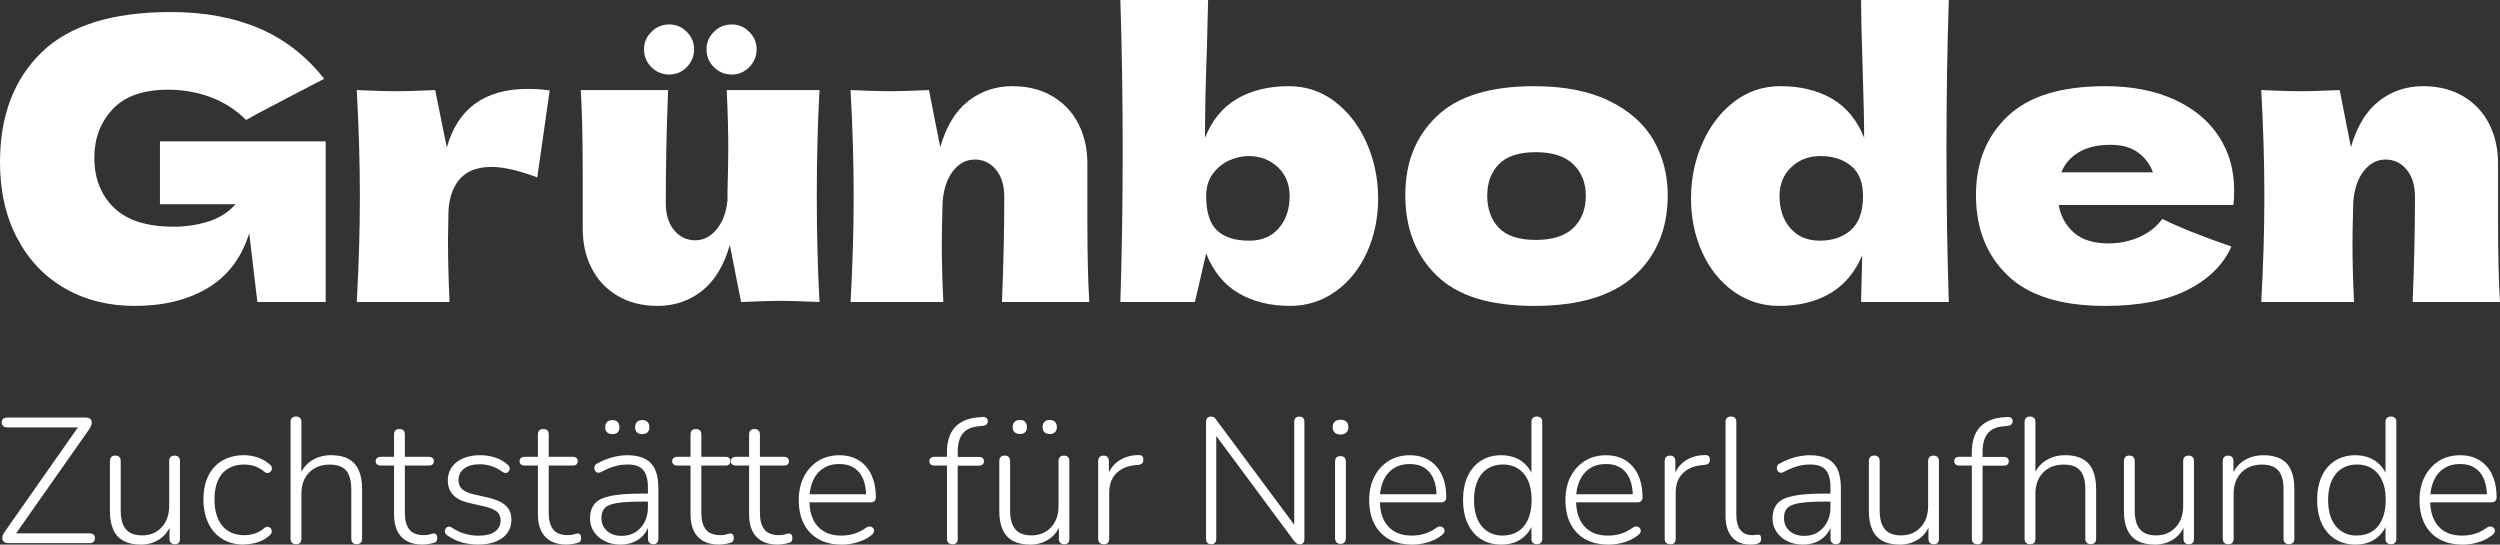 <?xml version="1.0" encoding="UTF-8"?><svg id="Ebene_2" xmlns="http://www.w3.org/2000/svg" viewBox="0 0 515.19 112.23"><rect x="0" y="0" width="515.19" height="112.23" fill="#333333" stroke="none"/><defs><style>.cls-1{fill:#fff;}</style></defs><g id="Ebene_1-2"><path class="cls-1" d="M32.96,29.12h34.16v33.12h-14.08l-1.68-14.16c-1.6,5.07-4.45,8.83-8.56,11.28-4.11,2.45-9.12,3.68-15.04,3.68-5.39,0-10.17-1.2-14.36-3.6-4.19-2.4-7.47-5.84-9.84-10.32-2.37-4.48-3.56-9.71-3.56-15.68,0-9.55,2.85-17.09,8.56-22.64C14.27,5.25,23.15,2.48,35.2,2.48c6.88,0,12.95,1.12,18.2,3.36,5.25,2.24,9.72,5.71,13.4,10.4-2.4,1.23-7.09,3.68-14.08,7.36l-2,1.12c-2.08-2.08-4.51-3.64-7.28-4.68-2.77-1.04-5.71-1.56-8.8-1.56-5.12,0-8.93,1.35-11.44,4.04-2.51,2.69-3.76,6.01-3.76,9.96,0,4.27,1.35,7.71,4.04,10.32,2.69,2.61,6.81,3.92,12.36,3.92,2.4,0,4.73-.35,7-1.04,2.27-.69,4.17-1.89,5.72-3.6h-15.6v-12.96Z"/><path class="cls-1" d="M92.08,30.4c2.24-8.05,7.81-12.08,16.72-12.08,1.55,0,3.04.11,4.48.32l-2.56,17.92c-3.84-1.44-6.99-2.16-9.44-2.16-3.04,0-5.28.91-6.72,2.72-1.44,1.81-2.16,4.24-2.16,7.28v-.08l-.08,5.28c0,3.79.11,8,.32,12.64h-19.12c.43-7.68.64-14.93.64-21.76s-.21-14.13-.64-21.92c3.52.16,6.21.24,8.08.24,1.97,0,4.67-.08,8.08-.24l2.4,11.84Z"/><path class="cls-1" d="M168.32,40.32c0,7.84.19,15.15.56,21.92-3.41-.16-6.11-.24-8.08-.24-1.87,0-4.56.08-8.08.24l-2.32-11.76c-1.23,4.27-3.15,7.43-5.76,9.48-2.61,2.05-5.65,3.08-9.12,3.08-3.2,0-5.97-.71-8.32-2.12-2.35-1.41-4.12-3.32-5.32-5.72s-1.8-5.09-1.8-8.08v-11.52c0-7.09-.13-12.77-.4-17.04h18c-.32,7.84-.48,15.6-.48,23.28,0,2.35.57,4.21,1.72,5.6,1.15,1.39,2.6,2.08,4.36,2.08,1.65,0,3.11-.73,4.36-2.2,1.25-1.47,2.01-3.48,2.28-6.04v-1.84c.11-4.16.16-7.04.16-8.64,0-3.68-.11-7.76-.32-12.24h19.12c-.37,6.72-.56,13.97-.56,21.76ZM134.24,13.84c-1.01-1.01-1.52-2.24-1.52-3.68s.51-2.59,1.52-3.6,2.24-1.52,3.68-1.52,2.59.51,3.6,1.52c1.01,1.01,1.52,2.21,1.52,3.6s-.51,2.67-1.52,3.68-2.21,1.52-3.6,1.52-2.67-.51-3.68-1.52ZM147.12,13.84c-1.01-1.01-1.52-2.24-1.52-3.68s.51-2.59,1.52-3.6c1.01-1.01,2.24-1.52,3.68-1.52s2.59.51,3.6,1.52c1.01,1.01,1.52,2.21,1.52,3.6s-.51,2.67-1.52,3.68-2.21,1.52-3.6,1.52-2.67-.51-3.68-1.52Z"/><path class="cls-1" d="M206.48,62.24c.32-7.84.48-15.07.48-21.68,0-2.35-.57-4.21-1.72-5.6-1.15-1.39-2.6-2.08-4.36-2.08s-3.25.79-4.48,2.36c-1.23,1.57-1.95,3.72-2.16,6.44-.11,4.05-.16,6.93-.16,8.64,0,3.63.11,7.6.32,11.92h-19.12c.43-7.68.64-14.93.64-21.76s-.21-14.13-.64-21.92c3.52.16,6.21.24,8.08.24,1.97,0,4.67-.08,8.08-.24l2.32,11.76c1.23-4.27,3.15-7.43,5.76-9.48,2.61-2.05,5.65-3.08,9.12-3.08,3.2,0,5.97.71,8.32,2.12,2.35,1.41,4.12,3.32,5.32,5.72s1.8,5.09,1.8,8.08v11.52c0,7.09.13,12.77.4,17.04h-18Z"/><path class="cls-1" d="M275.16,21c2.8,2.16,4.97,5.01,6.52,8.56,1.55,3.55,2.32,7.32,2.32,11.32s-.77,7.77-2.32,11.16c-1.55,3.39-3.71,6.07-6.48,8.04-2.77,1.97-5.89,2.96-9.36,2.96-4.05,0-7.57-.87-10.56-2.6-2.99-1.73-5.23-4.47-6.72-8.2l-2.32,10h-15.36c.32-10.03.48-20.4.48-31.12s-.16-21.2-.48-31.12h18.08l-.24,9.84c-.27,6.93-.4,13.12-.4,18.56,1.44-3.63,3.64-6.31,6.6-8.04,2.96-1.73,6.52-2.6,10.68-2.6,3.57,0,6.76,1.08,9.56,3.24ZM263.52,47.04c1.49-1.71,2.24-3.92,2.24-6.64,0-2.45-.81-4.44-2.44-5.96-1.63-1.52-3.64-2.28-6.04-2.28-1.23,0-2.51.28-3.84.84-1.33.56-2.48,1.47-3.44,2.72-.96,1.25-1.44,2.81-1.44,4.68,0,3.31.75,5.67,2.24,7.08,1.49,1.41,3.71,2.12,6.64,2.12,2.56,0,4.59-.85,6.08-2.56Z"/><path class="cls-1" d="M296.04,56.76c-4.29-4.19-6.44-9.69-6.44-16.52s2.15-12.08,6.44-16.24c4.29-4.16,11-6.24,20.12-6.24,6.13,0,11.27,1,15.4,3,4.13,2,7.19,4.69,9.16,8.08,1.97,3.39,2.96,7.19,2.96,11.4,0,6.88-2.28,12.4-6.84,16.56s-11.45,6.24-20.68,6.24-15.83-2.09-20.12-6.28ZM324.24,46.96c1.71-1.65,2.56-3.87,2.56-6.64,0-2.61-.85-4.76-2.56-6.44-1.71-1.68-4.29-2.52-7.76-2.52s-6,.83-7.6,2.48c-1.6,1.65-2.4,3.81-2.4,6.48s.8,4.99,2.4,6.64c1.6,1.65,4.13,2.48,7.6,2.48s6.05-.83,7.76-2.48Z"/><path class="cls-1" d="M401.12,31.12c0,10.72.16,21.09.48,31.12h-18.08l.24-9.6c-1.55,3.57-3.79,6.2-6.72,7.88-2.93,1.68-6.4,2.52-10.4,2.52-3.47,0-6.59-.99-9.36-2.96-2.77-1.97-4.93-4.65-6.48-8.04-1.55-3.39-2.32-7.11-2.32-11.16s.77-7.77,2.32-11.32c1.55-3.55,3.72-6.4,6.52-8.56,2.8-2.16,5.99-3.24,9.56-3.24,4.16,0,7.72.87,10.68,2.6,2.96,1.73,5.16,4.41,6.6,8.04,0-3.04-.11-7.92-.32-14.64-.21-6.51-.32-11.09-.32-13.76h18.08c-.32,9.92-.48,20.29-.48,31.12ZM381.44,47.4c1.65-1.47,2.48-3.8,2.48-7,0-2.83-.83-4.91-2.48-6.24-1.65-1.33-3.73-2-6.24-2s-4.41.76-6.04,2.28c-1.63,1.52-2.44,3.51-2.44,5.96,0,2.72.75,4.93,2.24,6.64,1.49,1.71,3.52,2.56,6.08,2.56s4.75-.73,6.4-2.2Z"/><path class="cls-1" d="M450.32,42.24h-26.08c.43,2.35,1.48,4.25,3.16,5.72,1.68,1.47,4.07,2.2,7.16,2.2,2.24,0,4.35-.44,6.32-1.32,1.97-.88,3.55-2.12,4.72-3.72,3.57,1.76,8.32,3.65,14.24,5.68-1.65,3.73-4.65,6.71-9,8.92-4.35,2.21-10.01,3.32-17,3.32-9.07,0-15.77-2.09-20.12-6.28-4.35-4.19-6.52-9.69-6.52-16.52s2.16-12.08,6.48-16.24c4.32-4.16,11.04-6.24,20.16-6.24,5.44,0,10.16.91,14.16,2.72,4,1.81,7.07,4.33,9.2,7.56,2.13,3.23,3.2,6.92,3.2,11.08,0,1.39-.05,2.43-.16,3.12h-9.92ZM428.4,31.36c-1.71,1.01-2.91,2.4-3.6,4.16h18.88c-.64-1.71-1.68-3.08-3.12-4.12-1.44-1.04-3.31-1.56-5.6-1.56-2.67,0-4.85.51-6.56,1.52Z"/><path class="cls-1" d="M497.19,62.24c.32-7.84.48-15.07.48-21.68,0-2.35-.57-4.21-1.72-5.6-1.15-1.39-2.6-2.08-4.36-2.08s-3.25.79-4.48,2.36c-1.23,1.57-1.95,3.72-2.16,6.44-.11,4.05-.16,6.93-.16,8.64,0,3.63.11,7.6.32,11.92h-19.12c.43-7.68.64-14.93.64-21.76s-.21-14.13-.64-21.92c3.52.16,6.21.24,8.08.24,1.97,0,4.67-.08,8.08-.24l2.32,11.76c1.23-4.27,3.15-7.43,5.76-9.48,2.61-2.05,5.65-3.08,9.12-3.08,3.2,0,5.97.71,8.32,2.12,2.35,1.41,4.12,3.32,5.32,5.72,1.2,2.4,1.8,5.09,1.8,8.08v11.52c0,7.09.13,12.77.4,17.04h-18Z"/><path class="cls-1" d="M1.63,111.93c-.27,0-.5-.06-.7-.18-.2-.12-.33-.29-.4-.5-.07-.21-.08-.45-.02-.72.06-.27.2-.56.42-.88l15.85-22.61v1.03H1.48c-.37,0-.65-.09-.84-.28-.2-.18-.29-.43-.29-.75s.1-.56.29-.73c.2-.17.48-.26.84-.26h16.26c.29,0,.54.06.73.18.2.12.33.29.4.5.07.21.07.45,0,.72-.07.27-.21.56-.4.88l-15.85,22.57v-.99h15.82c.37,0,.65.09.84.26.2.17.29.42.29.73,0,.34-.1.6-.29.77-.2.17-.48.26-.84.26H1.63Z"/><path class="cls-1" d="M29,112.23c-1.42,0-2.6-.26-3.54-.77s-1.65-1.28-2.11-2.31c-.47-1.03-.7-2.3-.7-3.82v-10.28c0-.39.1-.69.29-.88.2-.2.48-.29.84-.29.34,0,.61.1.81.29s.29.49.29.88v10.17c0,1.71.35,2.99,1.06,3.84.71.84,1.82,1.27,3.34,1.27,1.66,0,3.01-.56,4.04-1.67,1.03-1.11,1.54-2.57,1.54-4.39v-9.21c0-.39.1-.69.29-.88.2-.2.48-.29.84-.29.34,0,.61.1.81.29.2.2.29.49.29.88v15.96c0,.76-.35,1.14-1.06,1.14-.34,0-.61-.1-.81-.29-.2-.2-.29-.48-.29-.84v-3.63l.44.26c-.47,1.49-1.27,2.63-2.42,3.41-1.15.78-2.47,1.17-3.96,1.17Z"/><path class="cls-1" d="M50.29,112.23c-1.74,0-3.23-.39-4.48-1.16-1.25-.77-2.21-1.86-2.88-3.27-.67-1.41-1.01-3.04-1.01-4.9,0-1.42.19-2.68.57-3.8.38-1.11.93-2.06,1.65-2.84.72-.78,1.6-1.39,2.64-1.82,1.04-.43,2.21-.64,3.5-.64.9,0,1.83.15,2.79.46.95.31,1.82.81,2.61,1.52.17.15.28.32.33.51.05.2.04.39-.04.57s-.18.33-.33.44c-.15.11-.32.17-.53.18-.21.01-.42-.08-.64-.28-.69-.56-1.38-.95-2.07-1.16s-1.38-.31-2.04-.31c-1,0-1.88.16-2.64.48-.76.32-1.4.78-1.93,1.39-.53.61-.92,1.36-1.19,2.26-.27.89-.4,1.92-.4,3.06,0,2.3.53,4.1,1.6,5.41,1.06,1.31,2.59,1.96,4.57,1.96.66,0,1.34-.1,2.04-.31.7-.21,1.39-.59,2.07-1.16.22-.2.43-.29.64-.27.21.01.39.07.53.18.15.11.25.26.31.44.06.18.07.37.02.57-.05.2-.16.37-.33.51-.76.71-1.62,1.21-2.57,1.5-.95.29-1.88.44-2.79.44Z"/><path class="cls-1" d="M61.01,112.15c-.37,0-.65-.1-.84-.29-.2-.2-.29-.48-.29-.84v-24.04c0-.39.1-.68.29-.86s.48-.28.84-.28c.34,0,.61.09.81.28s.29.47.29.86v11.3h-.44c.49-1.47,1.33-2.58,2.51-3.34,1.19-.76,2.55-1.14,4.09-1.14,1.42,0,2.6.26,3.54.77.94.51,1.65,1.28,2.11,2.31.46,1.03.7,2.3.7,3.82v10.31c0,.37-.1.65-.29.84-.2.2-.47.29-.81.29-.37,0-.65-.1-.84-.29-.2-.2-.29-.48-.29-.84v-10.13c0-1.79-.35-3.09-1.06-3.91-.71-.82-1.83-1.23-3.38-1.23-1.76,0-3.17.54-4.24,1.63-1.06,1.09-1.6,2.55-1.6,4.39v9.25c0,.76-.37,1.14-1.1,1.14Z"/><path class="cls-1" d="M87.14,112.23c-1.32,0-2.42-.24-3.3-.73s-1.54-1.19-1.98-2.11-.66-2.05-.66-3.39v-10.06h-2.72c-.32,0-.58-.08-.77-.24-.2-.16-.29-.39-.29-.68,0-.27.1-.48.29-.64.2-.16.45-.24.77-.24h2.72v-4.59c0-.39.1-.68.29-.86.2-.18.48-.28.84-.28.34,0,.61.09.81.28.2.18.29.47.29.86v4.59h4.95c.34,0,.6.08.77.24.17.16.26.37.26.64,0,.29-.09.52-.26.68-.17.16-.43.24-.77.24h-4.95v9.76c0,1.49.31,2.63.92,3.41.61.78,1.63,1.17,3.05,1.17.49,0,.9-.06,1.23-.17.33-.11.61-.17.83-.17.17,0,.32.07.46.22.13.15.2.38.2.7,0,.2-.04.39-.13.59-.09.2-.24.32-.46.37-.27.1-.64.19-1.1.27-.46.09-.89.13-1.28.13Z"/><path class="cls-1" d="M98.51,112.23c-1.1,0-2.2-.15-3.28-.44-1.09-.29-2.12-.79-3.1-1.5-.2-.12-.32-.28-.39-.46-.06-.18-.07-.37-.04-.57.04-.2.12-.36.26-.5s.3-.21.5-.24c.2-.02.4.04.62.18.95.64,1.88,1.08,2.79,1.32.9.24,1.81.37,2.72.37,1.49,0,2.63-.28,3.41-.84.78-.56,1.17-1.32,1.17-2.28,0-.78-.25-1.39-.75-1.82-.5-.43-1.32-.78-2.44-1.05l-3.19-.73c-1.54-.34-2.68-.9-3.41-1.67-.73-.77-1.1-1.77-1.1-2.99,0-1.05.28-1.97.83-2.75.55-.78,1.33-1.39,2.35-1.82s2.18-.64,3.5-.64c1.08,0,2.1.16,3.08.48.98.32,1.83.81,2.57,1.47.2.15.32.32.39.51.06.2.06.39,0,.57s-.17.34-.31.46c-.15.12-.32.18-.51.18s-.4-.07-.62-.22c-.71-.54-1.46-.94-2.24-1.19-.78-.26-1.58-.39-2.39-.39-1.42,0-2.51.29-3.28.88-.77.59-1.16,1.38-1.16,2.39,0,.76.24,1.37.72,1.83.48.46,1.23.82,2.26,1.06l3.19.73c1.59.37,2.78.91,3.56,1.63.78.72,1.17,1.69,1.17,2.92,0,1.57-.62,2.81-1.85,3.73-1.24.92-2.91,1.38-5.01,1.38Z"/><path class="cls-1" d="M116.79,112.23c-1.32,0-2.42-.24-3.3-.73s-1.54-1.19-1.98-2.11-.66-2.05-.66-3.39v-10.06h-2.72c-.32,0-.58-.08-.77-.24-.2-.16-.29-.39-.29-.68,0-.27.1-.48.29-.64.2-.16.45-.24.77-.24h2.72v-4.59c0-.39.1-.68.29-.86.2-.18.48-.28.84-.28.34,0,.61.09.81.28.2.18.29.47.29.86v4.59h4.95c.34,0,.6.08.77.24.17.16.26.37.26.64,0,.29-.09.52-.26.68-.17.16-.43.24-.77.24h-4.95v9.76c0,1.49.31,2.63.92,3.41.61.78,1.63,1.17,3.05,1.17.49,0,.9-.06,1.23-.17.33-.11.61-.17.83-.17.17,0,.32.07.46.22.13.15.2.38.2.7,0,.2-.04.39-.13.59-.09.2-.24.32-.46.37-.27.1-.64.19-1.1.27-.46.09-.89.13-1.28.13Z"/><path class="cls-1" d="M127.87,112.23c-1.2,0-2.27-.23-3.21-.7-.94-.46-1.69-1.1-2.24-1.91-.55-.81-.83-1.71-.83-2.72,0-1.32.33-2.36.99-3.12.66-.76,1.77-1.29,3.34-1.6,1.57-.31,3.72-.46,6.46-.46h1.58v1.65h-1.54c-2.2,0-3.92.09-5.16.28-1.24.18-2.1.52-2.59,1.01s-.73,1.17-.73,2.06c0,1.1.38,1.99,1.14,2.68.76.69,1.79,1.03,3.08,1.03,1.05,0,1.98-.25,2.77-.75.79-.5,1.43-1.19,1.89-2.07.46-.88.7-1.88.7-3.01v-4.18c0-1.64-.33-2.83-.99-3.58-.66-.75-1.71-1.12-3.16-1.12-.93,0-1.83.12-2.7.37-.87.25-1.79.64-2.77,1.17-.27.15-.51.2-.72.15-.21-.05-.37-.15-.48-.29-.11-.15-.18-.32-.22-.53-.04-.21,0-.41.09-.61.1-.2.27-.35.51-.48,1.03-.56,2.07-.98,3.14-1.27,1.06-.28,2.1-.42,3.1-.42,1.44,0,2.64.25,3.58.73.94.49,1.64,1.22,2.09,2.2.45.98.68,2.24.68,3.78v10.5c0,.37-.09.65-.26.84-.17.2-.43.29-.77.29s-.61-.1-.81-.29c-.2-.2-.29-.48-.29-.84v-3.38h.37c-.22.95-.61,1.77-1.17,2.46-.56.69-1.26,1.21-2.09,1.58-.83.37-1.76.55-2.79.55ZM126.22,89.47c-.47,0-.83-.12-1.1-.37-.27-.24-.4-.6-.4-1.06s.13-.83.4-1.08c.27-.26.64-.39,1.1-.39s.82.13,1.06.39c.24.26.37.62.37,1.08s-.12.82-.37,1.06-.6.37-1.06.37ZM132.35,89.47c-.47,0-.83-.12-1.08-.37-.26-.24-.39-.6-.39-1.06s.13-.83.39-1.08c.26-.26.62-.39,1.08-.39s.83.13,1.08.39c.26.26.39.62.39,1.08s-.13.82-.39,1.06c-.26.25-.62.37-1.08.37Z"/><path class="cls-1" d="M148.24,112.23c-1.32,0-2.42-.24-3.3-.73s-1.54-1.19-1.98-2.11-.66-2.05-.66-3.39v-10.06h-2.72c-.32,0-.58-.08-.77-.24-.2-.16-.29-.39-.29-.68,0-.27.1-.48.29-.64.2-.16.45-.24.77-.24h2.72v-4.59c0-.39.1-.68.29-.86.2-.18.48-.28.84-.28.34,0,.61.09.81.28.2.18.29.47.29.86v4.59h4.95c.34,0,.6.08.77.24.17.16.26.37.26.64,0,.29-.09.52-.26.68-.17.16-.43.24-.77.24h-4.95v9.76c0,1.49.31,2.63.92,3.41.61.78,1.63,1.17,3.05,1.17.49,0,.9-.06,1.23-.17.33-.11.61-.17.83-.17.17,0,.32.07.46.22.13.15.2.38.2.7,0,.2-.04.39-.13.59-.09.2-.24.32-.46.37-.27.1-.64.19-1.1.27-.46.09-.89.13-1.28.13Z"/><path class="cls-1" d="M160.31,112.23c-1.32,0-2.42-.24-3.3-.73s-1.54-1.19-1.98-2.11-.66-2.05-.66-3.39v-10.06h-2.72c-.32,0-.58-.08-.77-.24-.2-.16-.29-.39-.29-.68,0-.27.1-.48.29-.64.2-.16.45-.24.77-.24h2.72v-4.59c0-.39.1-.68.29-.86.2-.18.48-.28.84-.28.34,0,.61.09.81.28.2.18.29.47.29.86v4.59h4.95c.34,0,.6.08.77.24.17.16.26.37.26.64,0,.29-.09.52-.26.68-.17.16-.43.24-.77.24h-4.95v9.76c0,1.49.31,2.63.92,3.41.61.78,1.63,1.17,3.05,1.17.49,0,.9-.06,1.23-.17.33-.11.61-.17.83-.17.17,0,.32.07.46.22.13.15.2.38.2.7,0,.2-.04.39-.13.59-.09.2-.24.32-.46.37-.27.1-.64.19-1.1.27-.46.09-.89.13-1.28.13Z"/><path class="cls-1" d="M173.45,112.23c-1.83,0-3.41-.37-4.73-1.1-1.32-.73-2.34-1.79-3.05-3.16-.71-1.37-1.06-3-1.06-4.88s.35-3.48,1.06-4.86c.71-1.38,1.69-2.46,2.95-3.25,1.26-.78,2.71-1.17,4.35-1.17,1.2,0,2.26.2,3.17.61.92.4,1.7.98,2.35,1.73.65.75,1.14,1.65,1.49,2.72.34,1.06.51,2.27.51,3.61,0,.34-.09.6-.28.77-.18.17-.43.26-.75.26h-13.25v-1.65h12.88l-.59.48c0-1.42-.21-2.62-.62-3.62-.42-.99-1.03-1.76-1.85-2.29-.82-.54-1.83-.81-3.03-.81-1.35,0-2.48.31-3.41.94-.93.62-1.63,1.48-2.09,2.57-.47,1.09-.7,2.34-.7,3.76v.18c0,2.35.57,4.15,1.72,5.41,1.15,1.26,2.76,1.89,4.84,1.89.9,0,1.78-.12,2.62-.37.84-.24,1.67-.66,2.48-1.25.24-.17.48-.26.72-.26s.43.06.59.18.27.27.33.46c.06.18.05.38-.04.59-.09.21-.25.4-.5.57-.78.64-1.73,1.12-2.83,1.45-1.1.33-2.2.5-3.3.5Z"/><path class="cls-1" d="M196.28,112.15c-.37,0-.65-.1-.84-.29-.2-.2-.29-.48-.29-.84v-15.08h-2.61c-.32,0-.57-.08-.75-.24-.18-.16-.27-.39-.27-.68,0-.27.09-.48.27-.64.18-.16.43-.24.75-.24h3.19l-.59.59v-1.47c0-2.25.54-3.98,1.61-5.17,1.08-1.2,2.68-1.9,4.81-2.09l.99-.07c.27-.02.48.02.64.13.16.11.27.25.33.42.06.17.07.35.02.53-.05.18-.14.34-.28.48s-.3.21-.5.24l-1.03.11c-1.52.12-2.62.62-3.32,1.49-.7.87-1.05,2.12-1.05,3.76v1.58l-.33-.51h4.7c.34,0,.6.08.77.24.17.16.26.37.26.64,0,.29-.09.52-.26.68-.17.16-.43.24-.77.24h-4.37v15.08c0,.76-.37,1.14-1.1,1.14Z"/><path class="cls-1" d="M212.28,112.23c-1.42,0-2.6-.26-3.54-.77s-1.65-1.28-2.11-2.31c-.47-1.03-.7-2.3-.7-3.82v-10.28c0-.39.1-.69.29-.88.2-.2.48-.29.84-.29.34,0,.61.1.81.29s.29.49.29.88v10.17c0,1.71.35,2.99,1.06,3.84.71.84,1.82,1.27,3.34,1.27,1.66,0,3.01-.56,4.04-1.67,1.03-1.11,1.54-2.57,1.54-4.39v-9.21c0-.39.1-.69.29-.88.2-.2.48-.29.84-.29.34,0,.61.1.81.29.2.2.29.49.29.88v15.96c0,.76-.35,1.14-1.06,1.14-.34,0-.61-.1-.81-.29-.2-.2-.29-.48-.29-.84v-3.63l.44.26c-.47,1.49-1.27,2.63-2.42,3.41-1.15.78-2.47,1.17-3.96,1.17ZM210.19,89.44c-.46,0-.83-.12-1.1-.37-.27-.24-.4-.6-.4-1.06s.13-.83.4-1.08c.27-.26.64-.39,1.1-.39s.82.13,1.06.39c.24.26.37.62.37,1.08s-.12.82-.37,1.06c-.24.25-.6.37-1.06.37ZM216.32,89.44c-.46,0-.83-.12-1.08-.37-.26-.24-.39-.6-.39-1.06s.13-.83.39-1.08c.26-.26.62-.39,1.08-.39s.83.13,1.08.39c.26.26.39.62.39,1.08s-.13.82-.39,1.06c-.26.25-.62.37-1.08.37Z"/><path class="cls-1" d="M227.44,112.15c-.37,0-.65-.1-.84-.29-.2-.2-.29-.48-.29-.84v-15.96c0-.39.1-.69.29-.88s.48-.29.84-.29c.34,0,.61.1.79.29s.28.49.28.88v3.27h-.37c.44-1.44,1.23-2.56,2.37-3.34,1.14-.78,2.5-1.19,4.09-1.21.29-.02.54.04.73.18.2.15.29.38.29.7.02.34-.05.61-.22.79-.17.18-.45.3-.84.35l-.51.04c-1.74.17-3.08.75-4.04,1.73s-1.43,2.3-1.43,3.96v9.51c0,.37-.09.65-.28.84-.18.2-.47.29-.86.29Z"/><path class="cls-1" d="M249.6,112.15c-.34,0-.61-.1-.79-.29-.18-.2-.28-.48-.28-.84v-24c0-.39.09-.68.26-.88.17-.2.4-.29.7-.29.32,0,.55.05.7.15.15.1.31.28.48.55l16.88,22.72h-.84v-22.31c0-.37.09-.64.28-.83.18-.18.45-.28.79-.28.32,0,.57.09.75.28.18.18.28.46.28.83v24.08c0,.37-.08.65-.24.84-.16.2-.39.29-.68.29-.27,0-.49-.06-.66-.17-.17-.11-.35-.29-.55-.53l-16.85-22.72h.81v22.28c0,.37-.09.65-.28.84-.18.2-.43.29-.75.29Z"/><path class="cls-1" d="M276.25,89.55c-.51,0-.91-.13-1.19-.4-.28-.27-.42-.65-.42-1.14s.14-.86.42-1.12.68-.39,1.19-.39.91.13,1.19.39c.28.26.42.63.42,1.12s-.14.87-.42,1.14c-.28.27-.68.4-1.19.4ZM276.25,112.08c-.37,0-.65-.11-.84-.33s-.29-.51-.29-.88v-15.71c0-.39.1-.68.29-.88.2-.2.48-.29.84-.29.34,0,.61.1.81.29.2.2.29.49.29.88v15.71c0,.37-.09.66-.28.88s-.46.33-.83.33Z"/><path class="cls-1" d="M291,112.23c-1.83,0-3.41-.37-4.73-1.1-1.32-.73-2.34-1.79-3.05-3.16-.71-1.37-1.06-3-1.06-4.88s.35-3.48,1.06-4.86c.71-1.38,1.69-2.46,2.95-3.25,1.26-.78,2.71-1.17,4.35-1.17,1.2,0,2.26.2,3.17.61.92.4,1.7.98,2.35,1.73.65.75,1.14,1.65,1.49,2.72.34,1.06.51,2.27.51,3.61,0,.34-.09.6-.28.77-.18.17-.43.26-.75.26h-13.25v-1.65h12.88l-.59.48c0-1.42-.21-2.62-.62-3.62-.42-.99-1.03-1.76-1.85-2.29-.82-.54-1.83-.81-3.03-.81-1.35,0-2.48.31-3.41.94-.93.62-1.63,1.48-2.09,2.57-.47,1.09-.7,2.34-.7,3.76v.18c0,2.35.57,4.15,1.72,5.41,1.15,1.26,2.76,1.89,4.84,1.89.9,0,1.78-.12,2.62-.37.84-.24,1.67-.66,2.48-1.25.24-.17.48-.26.72-.26s.43.06.59.18.27.27.33.46c.06.18.05.38-.04.59-.09.21-.25.4-.5.57-.78.64-1.73,1.12-2.83,1.45-1.1.33-2.2.5-3.3.5Z"/><path class="cls-1" d="M309.39,112.23c-1.59,0-2.98-.37-4.17-1.12-1.19-.75-2.1-1.81-2.75-3.19-.65-1.38-.97-3.02-.97-4.9s.32-3.51.95-4.88c.64-1.37,1.55-2.43,2.73-3.19,1.19-.76,2.59-1.14,4.2-1.14s3.08.43,4.26,1.28c1.17.86,1.96,2.01,2.35,3.45h-.4v-11.56c0-.39.1-.68.29-.86s.46-.28.81-.28c.37,0,.65.09.84.28.2.18.29.47.29.86v24.04c0,.37-.1.65-.29.84-.2.2-.47.29-.81.29-.37,0-.65-.1-.84-.29-.2-.2-.29-.48-.29-.84v-3.78l.4.26c-.39,1.44-1.17,2.59-2.35,3.45-1.17.86-2.59,1.28-4.26,1.28ZM309.68,110.36c1.22,0,2.28-.29,3.17-.86.89-.57,1.58-1.41,2.06-2.51s.72-2.42.72-3.96c0-2.32-.53-4.12-1.6-5.4-1.06-1.27-2.51-1.91-4.35-1.91-1.2,0-2.25.29-3.14.86-.89.58-1.58,1.41-2.06,2.5-.48,1.09-.72,2.4-.72,3.95,0,2.35.54,4.16,1.61,5.43,1.08,1.27,2.51,1.91,4.29,1.91Z"/><path class="cls-1" d="M331.44,112.23c-1.83,0-3.41-.37-4.73-1.1-1.32-.73-2.34-1.79-3.05-3.16-.71-1.37-1.06-3-1.06-4.88s.35-3.48,1.06-4.86c.71-1.38,1.69-2.46,2.95-3.25,1.26-.78,2.71-1.17,4.35-1.17,1.2,0,2.26.2,3.17.61.92.4,1.7.98,2.35,1.73.65.75,1.14,1.65,1.49,2.72.34,1.06.51,2.27.51,3.61,0,.34-.09.6-.28.77-.18.17-.43.26-.75.26h-13.25v-1.65h12.88l-.59.48c0-1.42-.21-2.62-.62-3.62-.42-.99-1.03-1.76-1.85-2.29-.82-.54-1.83-.81-3.03-.81-1.35,0-2.48.31-3.41.94-.93.62-1.63,1.48-2.09,2.57-.47,1.09-.7,2.34-.7,3.76v.18c0,2.35.57,4.15,1.72,5.41,1.15,1.26,2.76,1.89,4.84,1.89.9,0,1.78-.12,2.62-.37.84-.24,1.67-.66,2.48-1.25.24-.17.48-.26.72-.26s.43.06.59.18.27.27.33.46c.06.18.05.38-.04.59-.09.21-.25.4-.5.57-.78.64-1.73,1.12-2.83,1.45-1.1.33-2.2.5-3.3.5Z"/><path class="cls-1" d="M344.18,112.15c-.37,0-.65-.1-.84-.29-.2-.2-.29-.48-.29-.84v-15.96c0-.39.1-.69.29-.88s.48-.29.84-.29c.34,0,.61.1.79.29s.28.49.28.88v3.27h-.37c.44-1.44,1.23-2.56,2.37-3.34,1.14-.78,2.5-1.19,4.09-1.21.29-.02.54.04.73.18.2.15.29.38.29.7.02.34-.05.61-.22.79-.17.18-.45.3-.84.35l-.51.04c-1.74.17-3.08.75-4.04,1.73s-1.43,2.3-1.43,3.96v9.51c0,.37-.09.65-.28.84-.18.2-.47.29-.86.29Z"/><path class="cls-1" d="M360.73,112.23c-1.64,0-2.91-.51-3.8-1.54-.89-1.03-1.34-2.48-1.34-4.37v-19.34c0-.39.1-.68.29-.86s.48-.28.84-.28c.34,0,.61.09.81.28s.29.47.29.86v19.08c0,1.42.28,2.48.84,3.17.56.7,1.38,1.05,2.46,1.05.24,0,.45-.01.62-.04.17-.02.34-.04.51-.04.22-.02.39.02.5.13s.17.34.17.68-.09.6-.26.77c-.17.17-.45.29-.84.37-.17.02-.35.04-.53.06-.18.01-.37.02-.57.02Z"/><path class="cls-1" d="M371.56,112.23c-1.2,0-2.27-.23-3.21-.7-.94-.46-1.69-1.1-2.24-1.91-.55-.81-.83-1.71-.83-2.72,0-1.32.33-2.36.99-3.12.66-.76,1.77-1.29,3.34-1.6,1.57-.31,3.72-.46,6.46-.46h1.58v1.65h-1.54c-2.2,0-3.92.09-5.16.28-1.24.18-2.1.52-2.59,1.01s-.73,1.17-.73,2.06c0,1.1.38,1.99,1.14,2.68.76.69,1.79,1.03,3.08,1.03,1.05,0,1.98-.25,2.77-.75.79-.5,1.43-1.19,1.89-2.07.46-.88.7-1.88.7-3.01v-4.18c0-1.64-.33-2.83-.99-3.58-.66-.75-1.71-1.12-3.16-1.12-.93,0-1.83.12-2.7.37-.87.25-1.79.64-2.77,1.17-.27.15-.51.2-.72.15-.21-.05-.37-.15-.48-.29-.11-.15-.18-.32-.22-.53-.04-.21,0-.41.09-.61.1-.2.27-.35.51-.48,1.03-.56,2.07-.98,3.14-1.27,1.06-.28,2.1-.42,3.1-.42,1.44,0,2.64.25,3.58.73.94.49,1.64,1.22,2.09,2.2.45.98.68,2.24.68,3.78v10.5c0,.37-.09.65-.26.84-.17.2-.43.29-.77.29s-.61-.1-.81-.29c-.2-.2-.29-.48-.29-.84v-3.38h.37c-.22.95-.61,1.77-1.17,2.46-.56.69-1.26,1.21-2.09,1.58-.83.37-1.76.55-2.79.55Z"/><path class="cls-1" d="M391.48,112.23c-1.42,0-2.6-.26-3.54-.77s-1.65-1.28-2.11-2.31c-.47-1.03-.7-2.3-.7-3.82v-10.28c0-.39.1-.69.29-.88.2-.2.48-.29.84-.29.34,0,.61.1.81.29s.29.49.29.88v10.17c0,1.71.35,2.99,1.06,3.84.71.84,1.82,1.27,3.34,1.27,1.66,0,3.01-.56,4.04-1.67,1.03-1.11,1.54-2.57,1.54-4.39v-9.21c0-.39.1-.69.29-.88.2-.2.48-.29.84-.29.34,0,.61.1.81.29.2.2.29.49.29.88v15.96c0,.76-.35,1.14-1.06,1.14-.34,0-.61-.1-.81-.29-.2-.2-.29-.48-.29-.84v-3.63l.44.26c-.47,1.49-1.27,2.63-2.42,3.41-1.15.78-2.47,1.17-3.96,1.17Z"/><path class="cls-1" d="M407.48,112.15c-.37,0-.65-.1-.84-.29-.2-.2-.29-.48-.29-.84v-15.08h-2.61c-.32,0-.57-.08-.75-.24-.18-.16-.27-.39-.27-.68,0-.27.09-.48.27-.64.18-.16.43-.24.75-.24h3.19l-.59.59v-1.47c0-2.25.54-3.98,1.61-5.17,1.08-1.2,2.68-1.9,4.81-2.09l.99-.07c.27-.02.48.02.64.13.16.11.27.25.33.42.06.17.07.35.02.53-.05.18-.14.34-.28.48s-.3.21-.5.24l-1.03.11c-1.52.12-2.62.62-3.32,1.49-.7.87-1.05,2.12-1.05,3.76v1.58l-.33-.51h4.7c.34,0,.6.08.77.24.17.16.26.37.26.64,0,.29-.09.52-.26.68-.17.16-.43.24-.77.24h-4.37v15.08c0,.76-.37,1.14-1.1,1.14Z"/><path class="cls-1" d="M418.35,112.15c-.37,0-.65-.1-.84-.29-.2-.2-.29-.48-.29-.84v-24.04c0-.39.1-.68.29-.86s.48-.28.84-.28c.34,0,.61.09.81.28s.29.47.29.86v11.3h-.44c.49-1.47,1.33-2.58,2.51-3.34,1.19-.76,2.55-1.14,4.09-1.14,1.42,0,2.6.26,3.54.77.94.51,1.65,1.28,2.11,2.31.46,1.03.7,2.3.7,3.82v10.31c0,.37-.1.65-.29.84-.2.2-.47.29-.81.29-.37,0-.65-.1-.84-.29-.2-.2-.29-.48-.29-.84v-10.13c0-1.79-.35-3.09-1.06-3.91-.71-.82-1.83-1.23-3.38-1.23-1.76,0-3.17.54-4.24,1.63-1.06,1.09-1.6,2.55-1.6,4.39v9.25c0,.76-.37,1.14-1.1,1.14Z"/><path class="cls-1" d="M444.04,112.23c-1.42,0-2.6-.26-3.54-.77s-1.65-1.28-2.11-2.31c-.47-1.03-.7-2.3-.7-3.82v-10.28c0-.39.1-.69.29-.88.2-.2.48-.29.84-.29.34,0,.61.1.81.29s.29.49.29.88v10.17c0,1.71.35,2.99,1.06,3.84.71.84,1.82,1.27,3.34,1.27,1.66,0,3.01-.56,4.04-1.67,1.03-1.11,1.54-2.57,1.54-4.39v-9.21c0-.39.1-.69.29-.88.2-.2.48-.29.84-.29.34,0,.61.1.81.29.2.2.29.49.29.88v15.96c0,.76-.35,1.14-1.06,1.14-.34,0-.61-.1-.81-.29-.2-.2-.29-.48-.29-.84v-3.63l.44.26c-.47,1.49-1.27,2.63-2.42,3.41-1.15.78-2.47,1.17-3.96,1.17Z"/><path class="cls-1" d="M459.19,112.15c-.37,0-.65-.1-.84-.29-.2-.2-.29-.48-.29-.84v-15.96c0-.39.1-.69.29-.88s.48-.29.84-.29c.34,0,.61.1.79.29s.28.49.28.88v3.45l-.4-.22c.49-1.47,1.33-2.58,2.51-3.34,1.19-.76,2.55-1.14,4.09-1.14,1.42,0,2.6.25,3.54.75.94.5,1.65,1.27,2.11,2.29.46,1.03.7,2.31.7,3.85v10.31c0,.37-.1.65-.29.84-.2.2-.47.29-.81.29-.37,0-.65-.1-.84-.29-.2-.2-.29-.48-.29-.84v-10.13c0-1.79-.35-3.09-1.06-3.91-.71-.82-1.83-1.23-3.38-1.23-1.76,0-3.17.54-4.24,1.63-1.06,1.09-1.6,2.55-1.6,4.39v9.25c0,.76-.37,1.14-1.1,1.14Z"/><path class="cls-1" d="M485.4,112.23c-1.59,0-2.98-.37-4.17-1.12-1.19-.75-2.1-1.81-2.75-3.19-.65-1.38-.97-3.02-.97-4.9s.32-3.51.95-4.88c.64-1.37,1.55-2.43,2.73-3.19,1.19-.76,2.59-1.14,4.2-1.14s3.08.43,4.26,1.28c1.17.86,1.96,2.01,2.35,3.45h-.4v-11.56c0-.39.1-.68.29-.86s.46-.28.81-.28c.37,0,.65.09.84.28.2.18.29.47.29.86v24.04c0,.37-.1.65-.29.84-.2.2-.47.29-.81.29-.37,0-.65-.1-.84-.29-.2-.2-.29-.48-.29-.84v-3.78l.4.26c-.39,1.44-1.17,2.59-2.35,3.45-1.17.86-2.59,1.28-4.26,1.28ZM485.69,110.36c1.22,0,2.28-.29,3.17-.86.89-.57,1.58-1.41,2.06-2.51s.72-2.42.72-3.96c0-2.32-.53-4.12-1.6-5.4-1.06-1.27-2.51-1.91-4.35-1.91-1.2,0-2.25.29-3.14.86-.89.58-1.58,1.41-2.06,2.5-.48,1.09-.72,2.4-.72,3.95,0,2.35.54,4.16,1.61,5.43,1.08,1.27,2.51,1.91,4.29,1.91Z"/><path class="cls-1" d="M507.45,112.23c-1.83,0-3.41-.37-4.73-1.1-1.32-.73-2.34-1.79-3.05-3.16-.71-1.37-1.06-3-1.06-4.88s.35-3.48,1.06-4.86c.71-1.38,1.69-2.46,2.95-3.25,1.26-.78,2.71-1.17,4.35-1.17,1.2,0,2.26.2,3.17.61.92.4,1.7.98,2.35,1.73.65.75,1.14,1.65,1.49,2.72.34,1.06.51,2.27.51,3.61,0,.34-.09.6-.28.77-.18.17-.43.26-.75.26h-13.25v-1.65h12.88l-.59.48c0-1.42-.21-2.62-.62-3.62-.42-.99-1.03-1.76-1.85-2.29-.82-.54-1.83-.81-3.03-.81-1.35,0-2.48.31-3.41.94-.93.62-1.63,1.48-2.09,2.57-.47,1.09-.7,2.34-.7,3.76v.18c0,2.35.57,4.15,1.72,5.41,1.15,1.26,2.76,1.89,4.84,1.89.9,0,1.78-.12,2.62-.37.84-.24,1.67-.66,2.48-1.25.24-.17.48-.26.72-.26s.43.06.59.18.27.27.33.46c.06.18.05.38-.04.59-.09.21-.25.4-.5.57-.78.64-1.73,1.12-2.83,1.45-1.1.33-2.2.5-3.3.5Z"/></g></svg>